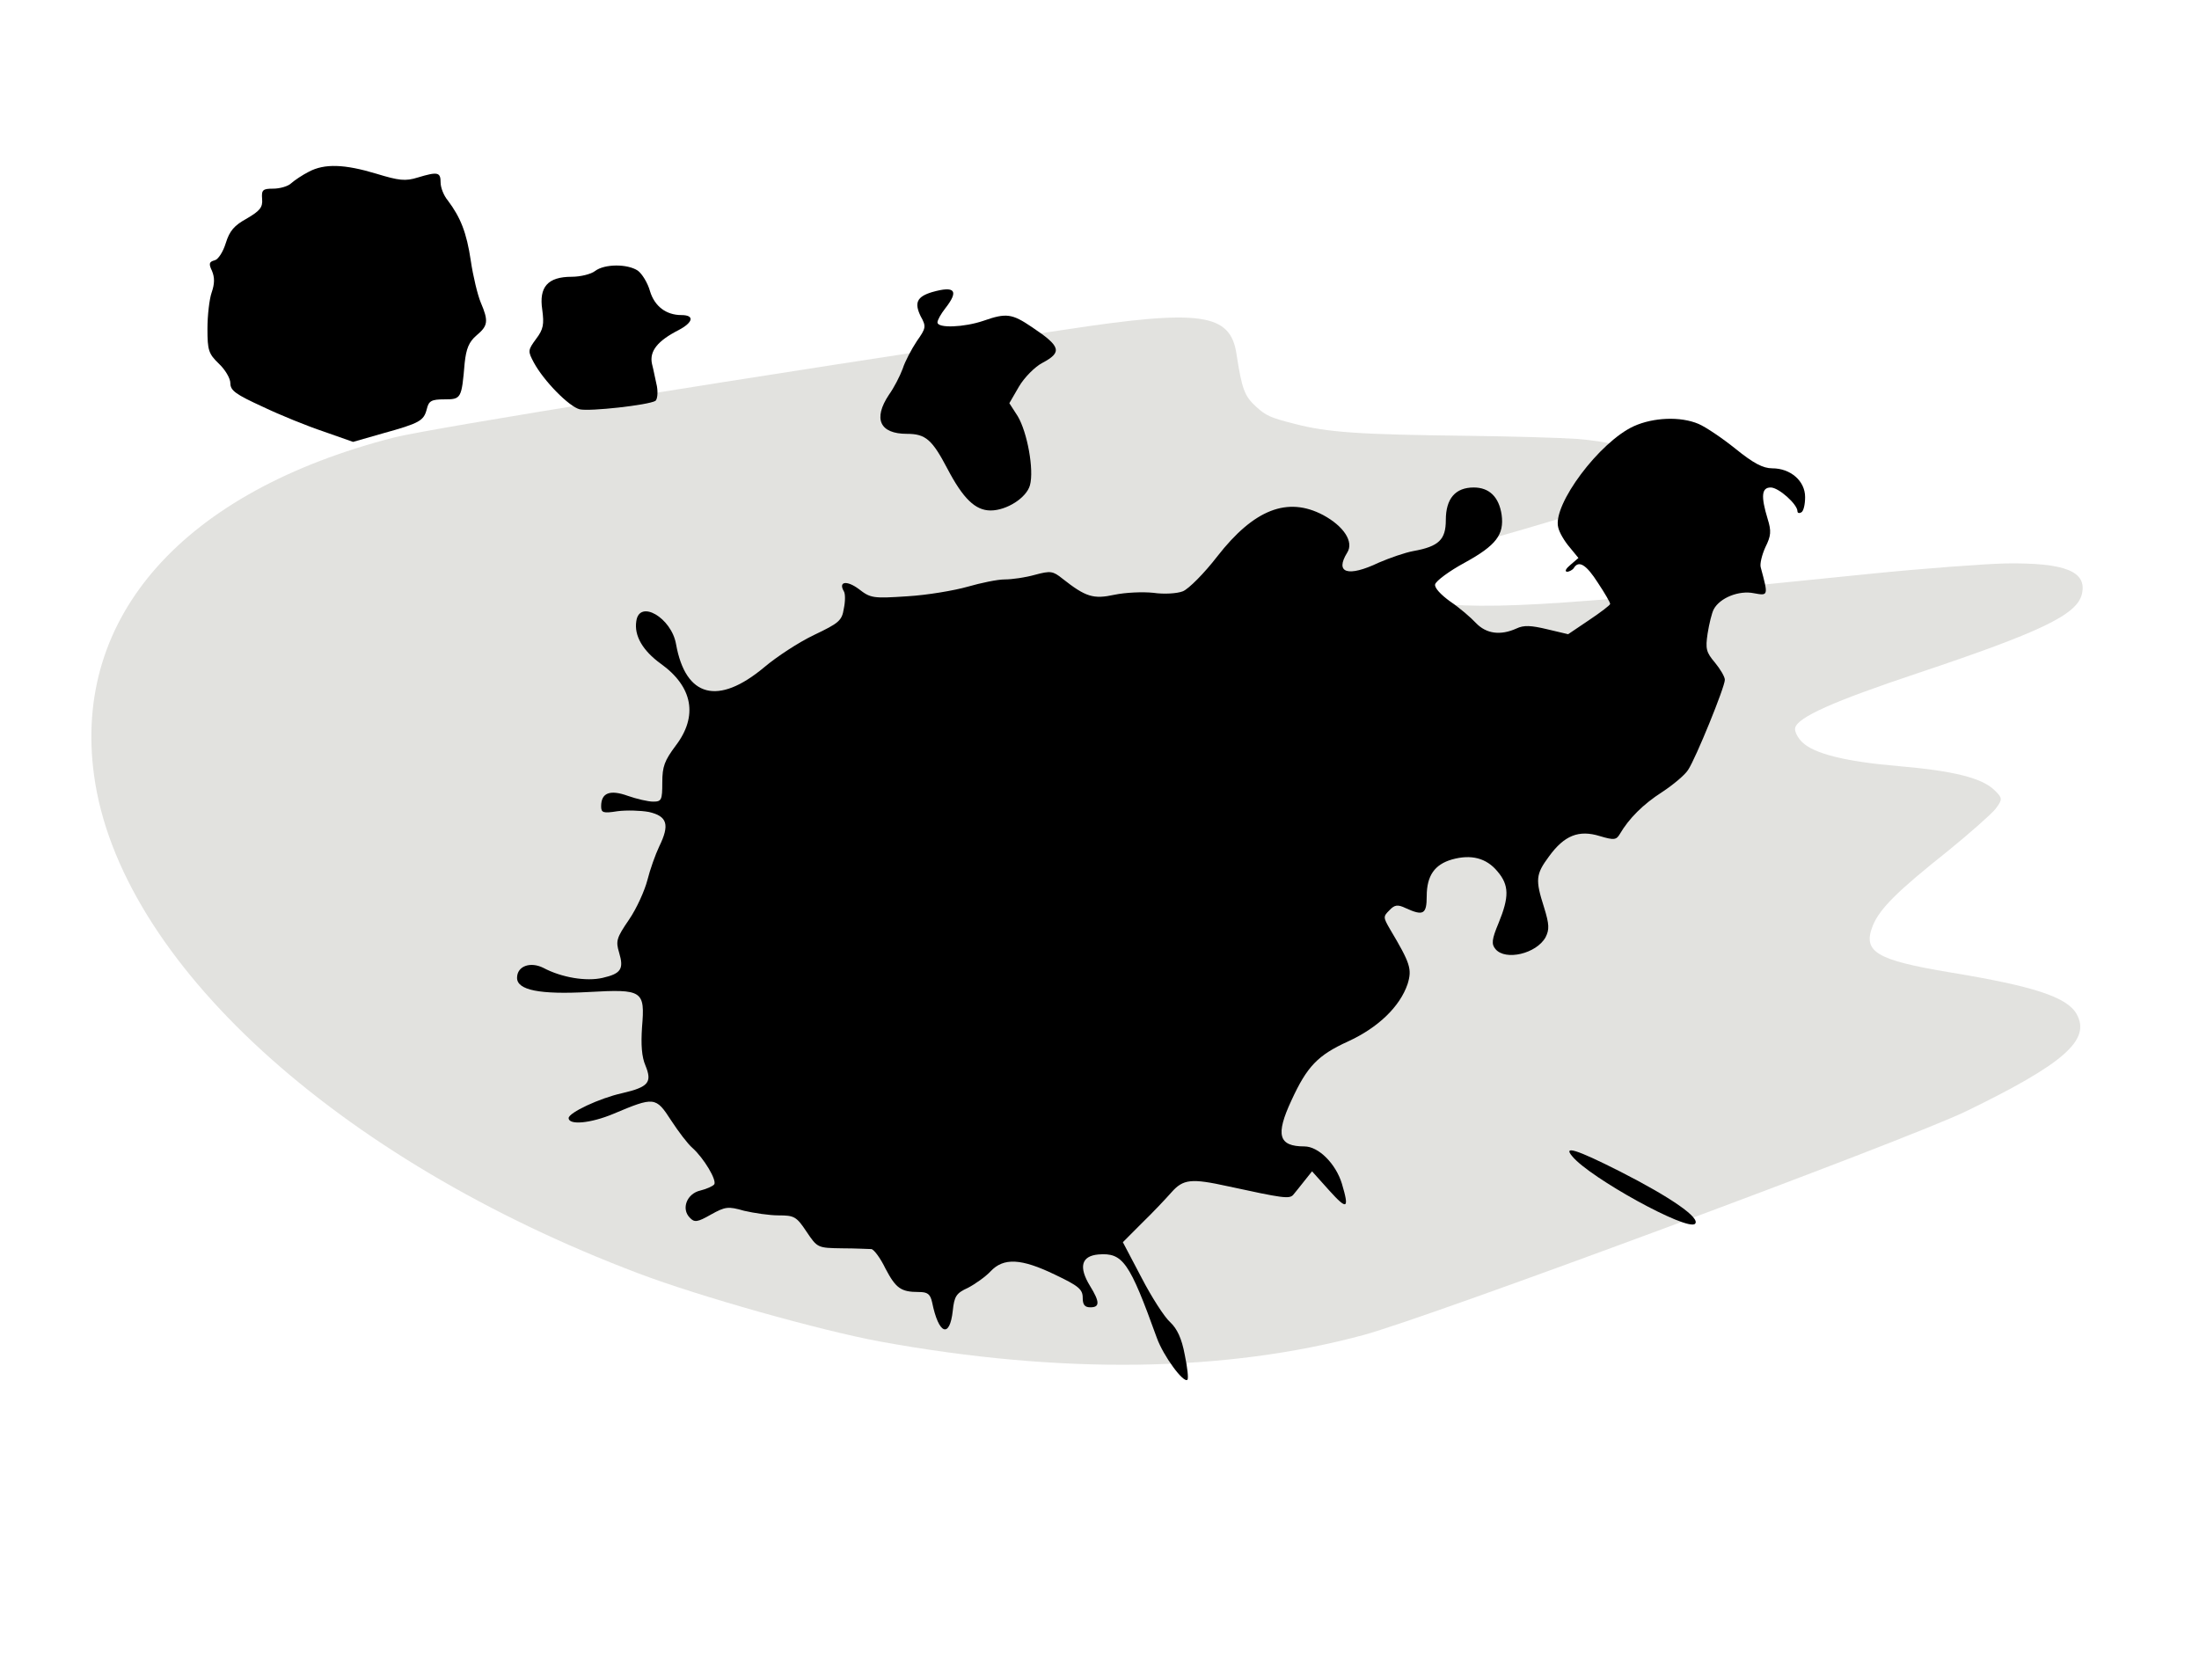 <svg width="106" height="81" viewBox="0 0 106 81" fill="none" xmlns="http://www.w3.org/2000/svg">
<path d="M42.435 64.671C51.14 66.258 59.042 66.157 65.719 64.356C68.889 63.504 91.941 54.942 94.759 53.575C99.488 51.28 100.801 50.131 100.1 48.88C99.636 48.063 98.053 47.542 94.019 46.877C90.417 46.277 89.768 45.882 90.281 44.607C90.625 43.782 91.489 42.935 93.893 41.024C94.936 40.175 95.972 39.262 96.188 38.997C96.54 38.534 96.532 38.47 96.147 38.095C95.543 37.501 94.166 37.159 91.553 36.934C88.962 36.715 87.437 36.333 86.87 35.774C86.651 35.555 86.496 35.253 86.533 35.09C86.65 34.576 88.369 33.808 92.437 32.451C98.372 30.465 100.104 29.638 100.351 28.651C100.624 27.548 99.558 27.116 96.66 27.161C95.67 27.183 92.756 27.398 90.191 27.656C73.897 29.324 71.495 29.452 67.833 28.923C65.862 28.633 65.572 28.135 66.995 27.486C67.396 27.296 69.395 26.677 71.383 26.104C77.555 24.354 79.287 23.725 79.895 23.02C80.566 22.233 78.791 21.377 76.02 21.159C75.249 21.103 72.847 21.033 70.704 21.007C65.503 20.947 64.004 20.846 62.397 20.43C61.233 20.133 61.03 20.042 60.548 19.604C59.991 19.096 59.865 18.765 59.603 17.061C59.309 15.101 57.879 14.894 51.341 15.89C36.234 18.146 20.829 20.633 19.002 21.087C8.854 23.686 3.48 29.709 4.535 37.383C5.753 46.313 16.208 55.869 30.76 61.377C33.707 62.496 39.556 64.14 42.435 64.671Z" fill="#E2E2DF"/>
<path d="M14.882 8.281C14.588 8.429 14.201 8.688 14.035 8.835C13.887 8.983 13.482 9.094 13.169 9.094C12.671 9.094 12.598 9.149 12.635 9.593C12.671 9.999 12.524 10.165 11.898 10.534C11.29 10.867 11.069 11.125 10.884 11.716C10.755 12.141 10.516 12.511 10.35 12.547C10.074 12.621 10.055 12.714 10.221 13.065C10.35 13.378 10.35 13.674 10.203 14.099C10.092 14.413 10 15.207 10 15.853C10 16.887 10.055 17.053 10.553 17.534C10.848 17.811 11.105 18.235 11.105 18.476C11.105 18.826 11.363 19.011 12.653 19.602C13.501 20.008 14.827 20.544 15.601 20.802L17.02 21.301L18.438 20.895C20.244 20.396 20.428 20.285 20.575 19.713C20.668 19.325 20.797 19.251 21.423 19.251C22.234 19.251 22.252 19.214 22.399 17.497C22.473 16.813 22.602 16.481 22.971 16.167C23.523 15.705 23.56 15.484 23.173 14.579C23.026 14.228 22.805 13.323 22.694 12.566C22.491 11.199 22.197 10.479 21.589 9.666C21.386 9.426 21.239 9.039 21.239 8.798C21.239 8.3 21.11 8.263 20.133 8.558C19.544 8.743 19.23 8.706 18.143 8.374C16.614 7.912 15.638 7.875 14.882 8.281Z" fill="black"/>
<path d="M28.682 13.065C28.498 13.212 27.982 13.342 27.558 13.342C26.397 13.342 25.974 13.84 26.139 14.93C26.232 15.632 26.195 15.872 25.845 16.333C25.439 16.887 25.439 16.924 25.734 17.478C26.213 18.365 27.429 19.602 27.945 19.731C28.424 19.842 31.243 19.528 31.593 19.325C31.685 19.251 31.722 18.956 31.667 18.623C31.593 18.309 31.501 17.811 31.427 17.534C31.298 16.924 31.703 16.426 32.717 15.909C33.417 15.539 33.491 15.188 32.846 15.188C32.109 15.188 31.556 14.764 31.335 14.043C31.224 13.637 30.948 13.194 30.745 13.046C30.248 12.714 29.142 12.714 28.682 13.065Z" fill="black"/>
<path d="M44.932 14.08C44.195 14.302 44.066 14.597 44.379 15.244C44.656 15.742 44.637 15.816 44.195 16.444C43.937 16.832 43.624 17.423 43.513 17.774C43.384 18.125 43.09 18.697 42.85 19.029C42.076 20.193 42.408 20.913 43.716 20.913C44.619 20.913 44.932 21.19 45.669 22.594C46.424 24.034 47.014 24.607 47.751 24.607C48.525 24.607 49.483 23.997 49.648 23.388C49.851 22.649 49.52 20.839 49.059 20.064L48.654 19.436L49.114 18.642C49.372 18.198 49.888 17.681 50.238 17.497C51.215 16.98 51.141 16.703 49.759 15.779C48.782 15.114 48.506 15.077 47.401 15.465C46.48 15.779 45.19 15.835 45.19 15.539C45.19 15.428 45.356 15.133 45.558 14.874C46.24 14.006 46.037 13.766 44.932 14.08Z" fill="black"/>
<path d="M78.759 20.544C77.1 21.301 74.834 24.33 75.111 25.419C75.166 25.678 75.424 26.103 75.663 26.38L76.087 26.897L75.7 27.229C75.498 27.395 75.406 27.543 75.534 27.561C75.645 27.561 75.811 27.469 75.866 27.377C76.106 26.989 76.474 27.229 77.027 28.097C77.358 28.596 77.616 29.039 77.616 29.113C77.616 29.168 77.156 29.519 76.603 29.889L75.59 30.572L74.576 30.332C73.803 30.147 73.453 30.128 73.103 30.295C72.329 30.646 71.647 30.553 71.15 30.036C70.91 29.778 70.357 29.297 69.915 29.002C69.454 28.67 69.141 28.337 69.178 28.171C69.215 28.005 69.86 27.525 70.615 27.118C72.126 26.287 72.513 25.77 72.384 24.81C72.255 23.96 71.794 23.499 71.039 23.499C70.155 23.499 69.694 24.034 69.694 25.068C69.694 26.01 69.362 26.343 68.128 26.564C67.723 26.638 66.986 26.897 66.47 27.118C64.959 27.839 64.333 27.617 64.941 26.638C65.272 26.121 64.775 25.364 63.78 24.828C62.066 23.923 60.445 24.551 58.676 26.823C58.05 27.635 57.295 28.393 57.018 28.503C56.742 28.614 56.097 28.651 55.6 28.577C55.084 28.522 54.255 28.559 53.72 28.67C52.707 28.891 52.339 28.78 51.215 27.894C50.754 27.525 50.644 27.506 49.888 27.709C49.428 27.839 48.783 27.931 48.433 27.931C48.083 27.931 47.29 28.097 46.645 28.282C46.001 28.466 44.693 28.688 43.734 28.744C42.076 28.854 41.966 28.836 41.395 28.393C40.824 27.968 40.4 28.023 40.676 28.503C40.75 28.614 40.75 28.983 40.676 29.334C40.584 29.925 40.437 30.036 39.239 30.609C38.502 30.96 37.434 31.661 36.844 32.16C34.615 34.025 33.049 33.619 32.588 31.052C32.367 29.778 30.819 28.873 30.672 29.944C30.561 30.646 30.985 31.366 31.851 31.994C33.399 33.102 33.657 34.524 32.57 35.946C32.035 36.666 31.925 36.943 31.925 37.719C31.925 38.568 31.888 38.642 31.483 38.642C31.243 38.642 30.69 38.513 30.267 38.365C29.401 38.051 28.977 38.217 28.977 38.864C28.977 39.178 29.069 39.215 29.769 39.104C30.193 39.048 30.875 39.067 31.28 39.141C32.164 39.344 32.293 39.75 31.777 40.803C31.593 41.191 31.335 41.911 31.206 42.428C31.077 42.926 30.69 43.794 30.322 44.33C29.714 45.217 29.677 45.364 29.843 45.918C30.082 46.712 29.935 46.934 29.051 47.137C28.258 47.322 27.061 47.119 26.195 46.657C25.568 46.343 24.924 46.565 24.924 47.137C24.924 47.728 26.011 47.95 28.369 47.82C30.985 47.673 31.096 47.747 30.948 49.52C30.893 50.35 30.93 50.941 31.114 51.366C31.446 52.179 31.262 52.4 29.99 52.696C28.903 52.936 27.411 53.638 27.411 53.896C27.411 54.247 28.461 54.155 29.566 53.693C31.538 52.862 31.611 52.862 32.349 54.007C32.699 54.543 33.159 55.152 33.38 55.337C33.933 55.835 34.559 56.888 34.43 57.091C34.357 57.184 34.062 57.313 33.767 57.387C33.104 57.534 32.828 58.273 33.251 58.698C33.472 58.938 33.62 58.919 34.265 58.55C34.965 58.162 35.094 58.144 35.867 58.365C36.346 58.476 37.084 58.587 37.526 58.587C38.281 58.587 38.392 58.642 38.871 59.363C39.405 60.157 39.405 60.157 40.602 60.175C41.247 60.175 41.892 60.212 42.003 60.212C42.132 60.231 42.445 60.655 42.684 61.154C43.182 62.096 43.421 62.281 44.287 62.281C44.711 62.281 44.84 62.373 44.932 62.779C45.245 64.33 45.78 64.534 45.927 63.185C46.001 62.484 46.093 62.336 46.664 62.077C47.014 61.893 47.511 61.542 47.751 61.283C48.377 60.618 49.225 60.655 50.865 61.45C51.989 61.985 52.191 62.151 52.191 62.558C52.191 62.89 52.283 63.019 52.56 63.019C53.02 63.019 53.02 62.761 52.541 61.985C51.989 61.08 52.117 60.545 52.947 60.471C54.126 60.378 54.439 60.822 55.766 64.497C56.079 65.365 57.055 66.694 57.239 66.51C57.295 66.454 57.239 65.919 57.11 65.309C56.963 64.515 56.742 64.053 56.41 63.739C56.134 63.499 55.508 62.521 55.029 61.597L54.126 59.88L55.047 58.956C55.563 58.458 56.189 57.793 56.466 57.479C57.037 56.833 57.424 56.796 59.192 57.184C61.827 57.756 62.159 57.811 62.343 57.59C62.435 57.479 62.675 57.184 62.877 56.925L63.246 56.463L64.075 57.387C64.941 58.347 65.051 58.291 64.683 57.054C64.388 56.094 63.559 55.263 62.877 55.263C61.624 55.263 61.477 54.709 62.251 53.047C63.006 51.403 63.522 50.868 64.978 50.203C66.433 49.538 67.483 48.522 67.852 47.433C68.073 46.712 67.981 46.435 67.004 44.792C66.672 44.219 66.672 44.182 66.967 43.887C67.225 43.61 67.373 43.591 67.76 43.776C68.607 44.164 68.773 44.072 68.773 43.204C68.773 42.206 69.16 41.671 69.989 41.431C70.91 41.172 71.647 41.357 72.181 42.003C72.752 42.668 72.752 43.24 72.237 44.496C71.905 45.29 71.886 45.512 72.089 45.752C72.568 46.325 74.061 45.974 74.503 45.18C74.687 44.81 74.687 44.57 74.429 43.739C74.005 42.41 74.024 42.151 74.668 41.283C75.406 40.267 76.106 39.99 77.119 40.304C77.801 40.507 77.911 40.489 78.077 40.212C78.519 39.455 79.201 38.771 80.122 38.18C80.656 37.83 81.228 37.349 81.375 37.109C81.743 36.555 83.144 33.12 83.144 32.769C83.144 32.622 82.922 32.252 82.665 31.938C82.241 31.44 82.204 31.273 82.314 30.535C82.388 30.073 82.517 29.538 82.609 29.371C82.904 28.817 83.825 28.448 84.544 28.596C85.244 28.725 85.244 28.725 84.876 27.358C84.82 27.192 84.931 26.749 85.097 26.38C85.373 25.826 85.391 25.604 85.207 25.013C84.876 23.923 84.912 23.499 85.355 23.499C85.741 23.499 86.644 24.311 86.644 24.644C86.644 24.736 86.736 24.755 86.828 24.699C86.939 24.644 87.013 24.311 87.013 23.96C87.013 23.185 86.312 22.575 85.428 22.575C84.986 22.575 84.525 22.335 83.659 21.634C83.015 21.116 82.222 20.581 81.872 20.433C81.006 20.064 79.698 20.119 78.759 20.544Z" fill="black"/>
<path d="M75.792 55.743C76.64 56.777 81.338 59.363 81.707 58.993C81.983 58.716 80.546 57.719 78.077 56.463C75.958 55.392 75.332 55.208 75.792 55.743Z" fill="black"/>
</svg>
